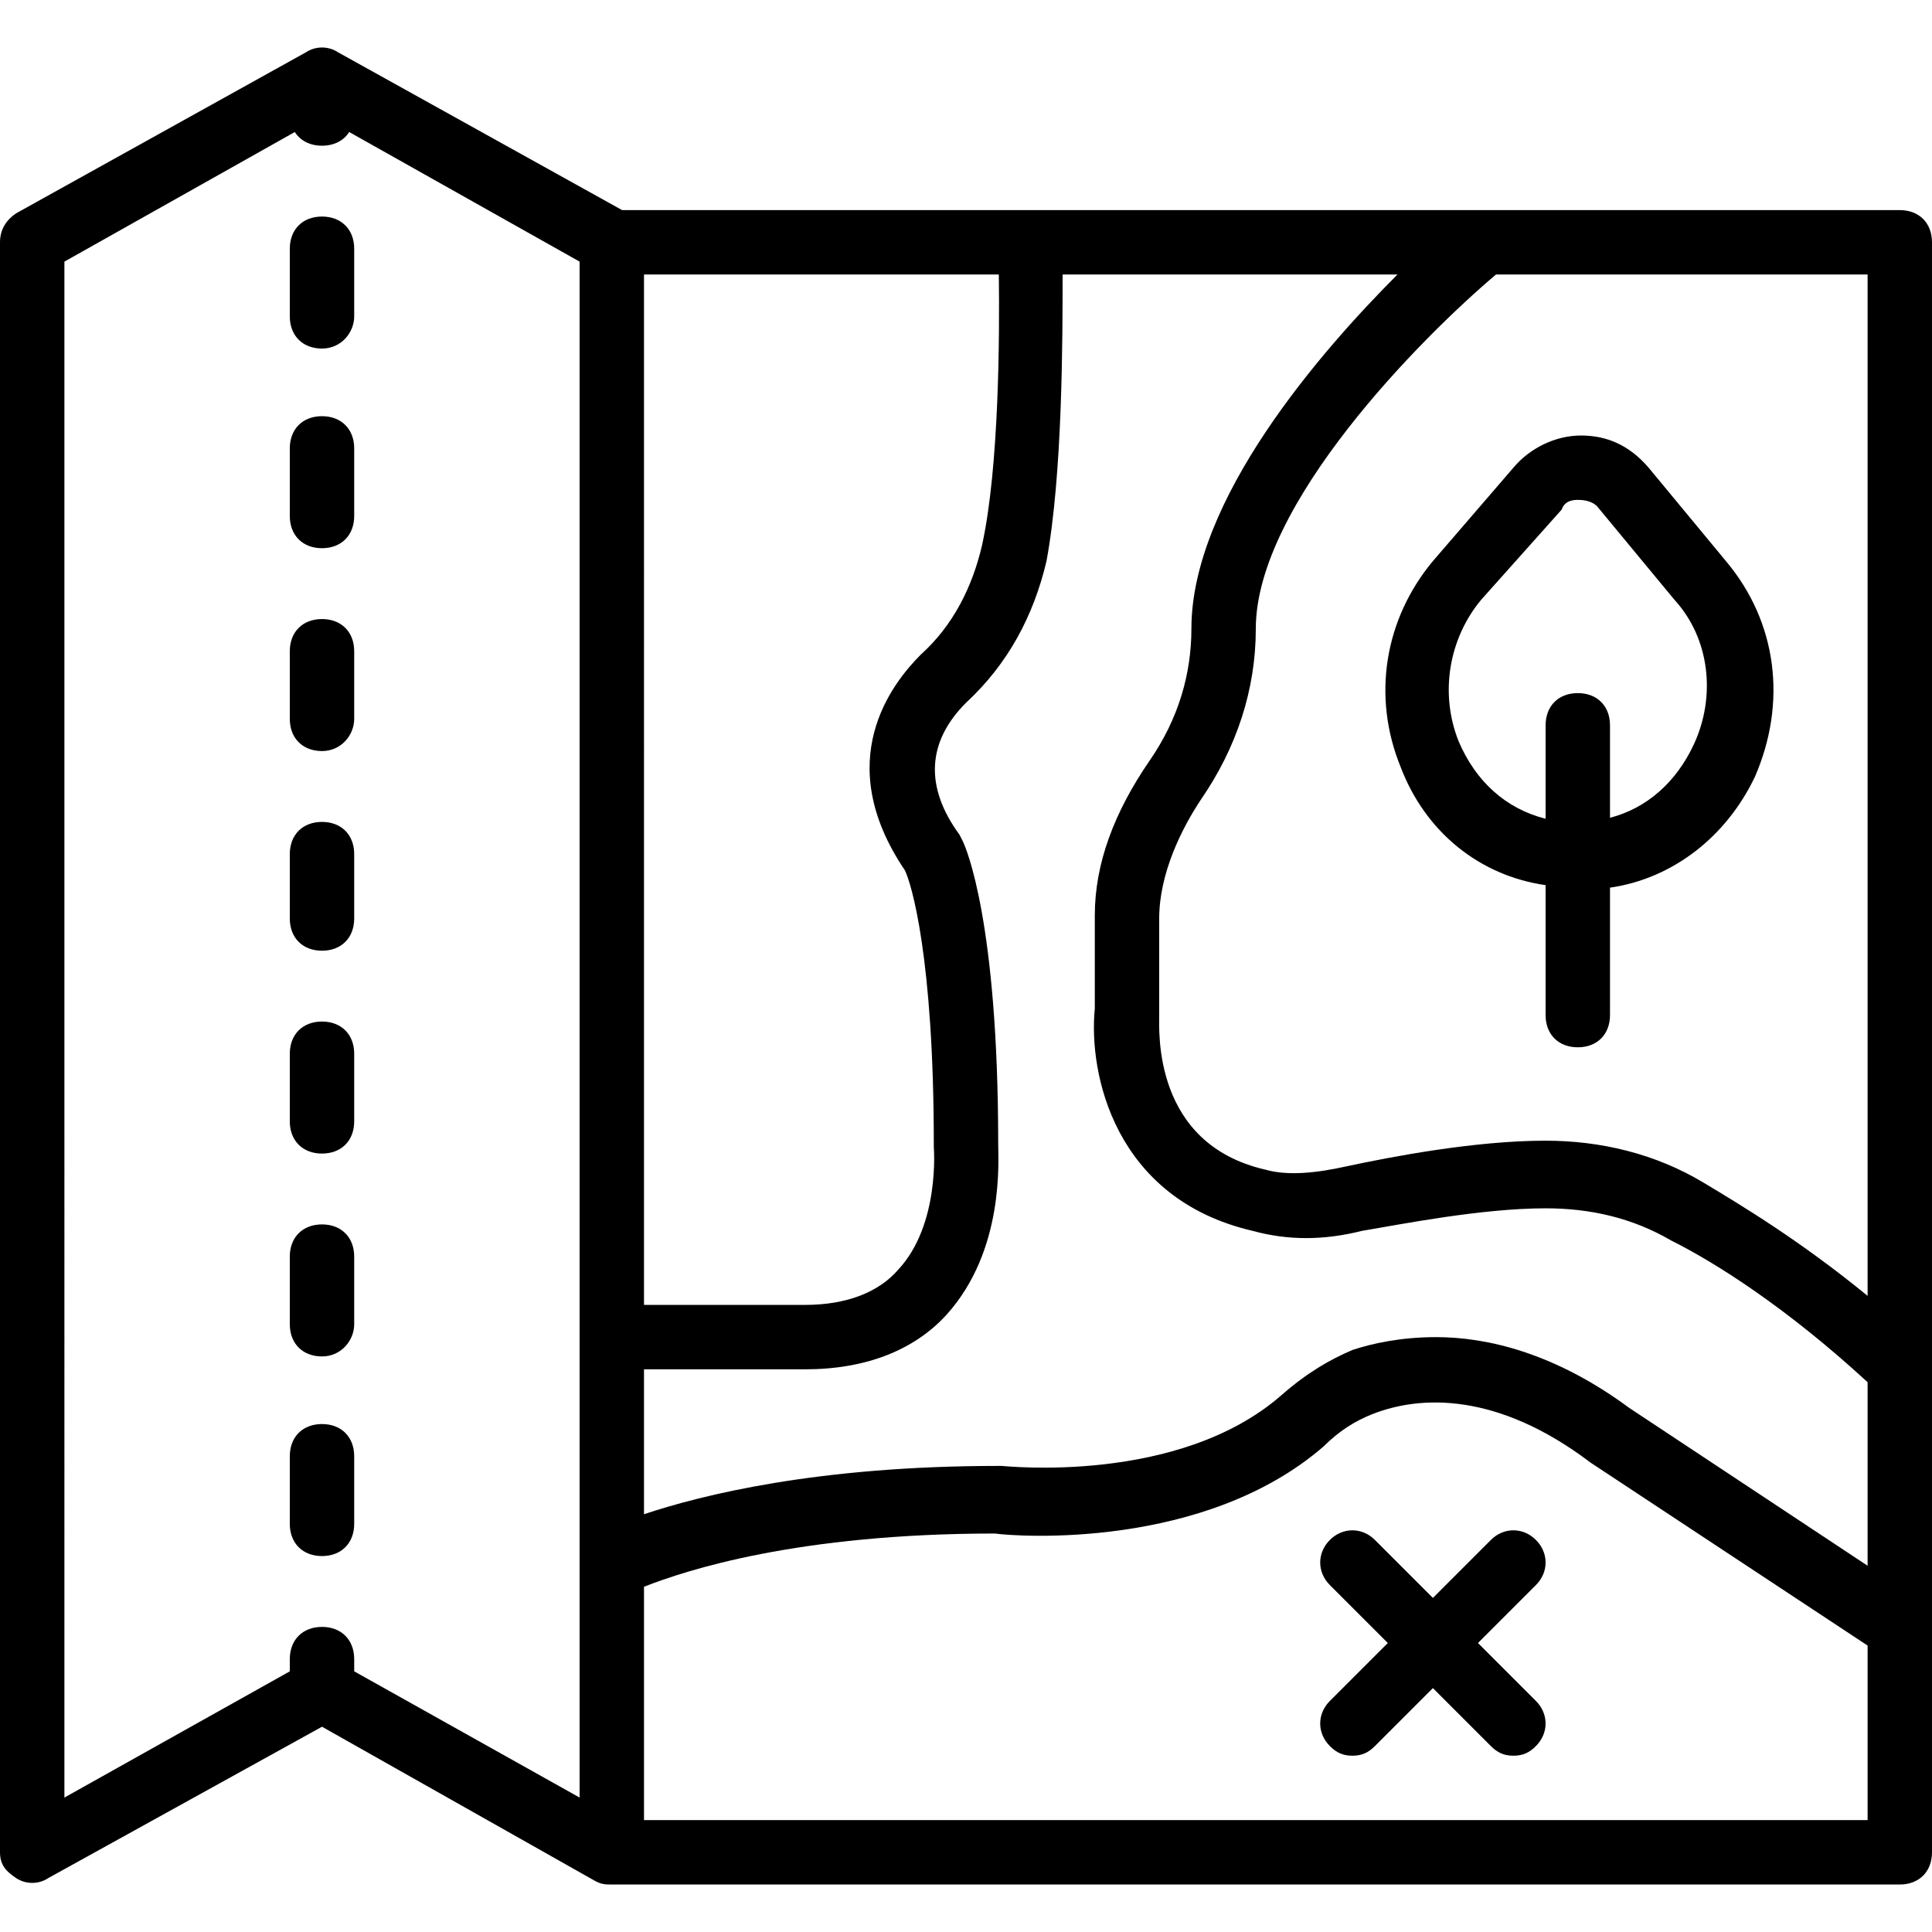 <?xml version="1.0" encoding="iso-8859-1"?>
<!-- Uploaded to: SVG Repo, www.svgrepo.com, Generator: SVG Repo Mixer Tools -->
<svg fill="#000000" height="800px" width="800px" version="1.1" id="Layer_1" xmlns="http://www.w3.org/2000/svg" xmlns:xlink="http://www.w3.org/1999/xlink" 
	 viewBox="0 0 512 512" xml:space="preserve">
<g transform="translate(1 1)">
	<g>
		<g>
			<path d="M502.467,54.68h-87.04H263.533h-99.669L88.6,12.867c-2.56-1.707-5.973-1.707-8.533,0l-76.8,42.667
				C0.707,57.24-1,59.8-1,63.213V489.88c0,3.413,1.707,5.12,4.267,6.827s5.973,1.707,8.533,0L84.333,456.6l72.533,40.96
				c1.707,0.853,2.56,0.853,4.267,0.853h341.333c5.12,0,8.533-3.413,8.533-8.533v-43.52v-88.747v-294.4
				C511,58.093,507.587,54.68,502.467,54.68z M493.933,71.747v270.669c-17.878-14.629-33.381-23.946-43.52-30.029
				c-12.8-7.68-27.307-11.093-41.813-11.093c-18.773,0-40.96,4.267-52.907,6.827c-7.68,1.707-15.36,2.56-21.333,0.853
				c-29.867-6.827-28.16-36.693-28.16-40.96v-25.6c0-11.947,5.973-23.893,11.093-31.573c9.387-13.653,14.507-29.013,14.507-45.227
				c0-32.952,43.738-77.035,63.657-93.867H493.933z M369.347,71.747c-20.48,20.48-54.613,59.733-54.613,93.867
				c0,11.947-3.413,23.893-11.093,34.987c-9.387,13.653-14.507,27.307-14.507,40.96v24.747c-1.707,17.067,5.12,50.347,41.813,58.88
				c9.387,2.56,18.773,2.56,29.013,0c10.24-1.707,31.573-5.973,48.64-5.973c11.947,0,23.04,2.56,33.28,8.533
				c11.947,5.973,30.72,17.92,52.053,37.547v48.64l-63.147-41.813c-19.627-14.507-37.547-18.773-51.2-18.773
				c-9.387,0-17.067,1.707-22.187,3.413c-5.973,2.56-11.947,5.973-18.773,11.947c-27.307,23.893-73.387,18.773-74.24,18.773h-0.853
				c-47.787,0-78.507,7.68-93.867,12.8v-38.4h42.667c16.213,0,29.013-5.12,37.547-14.507c15.36-17.067,13.653-40.96,13.653-45.227
				c0-58.88-8.533-78.507-9.387-80.213l-0.853-1.707c-9.387-12.8-8.533-24.747,1.707-34.987c11.093-10.24,17.92-23.04,21.333-37.547
				c4.267-23.04,4.267-58.88,4.267-75.947H369.347z M259.267,143.427c-2.56,11.093-7.68,21.333-16.213,29.013
				c-7.68,7.68-23.893,28.16-4.267,57.173c1.707,3.413,7.68,23.04,7.68,72.533V303c0,0,1.707,20.48-9.387,32.427
				c-5.12,5.973-13.653,9.387-24.747,9.387h-42.667V71.747H263.7C263.91,87.801,263.796,122.723,259.267,143.427z M16.067,68.333
				l61.059-34.346c1.446,2.275,3.988,3.626,7.208,3.626c3.219,0,5.762-1.351,7.208-3.626L152.6,68.333v276.48v82.773v47.787
				l-59.733-33.451v-3.243c0-5.12-3.413-8.533-8.533-8.533c-5.12,0-8.533,3.413-8.533,8.533v3.243l-59.733,33.451V68.333z
				 M493.933,481.347H169.667v-61.841c11.134-4.387,40.807-14.106,93.013-14.106c5.973,0.853,55.467,4.267,87.04-23.04
				c4.267-4.267,8.533-6.827,12.8-8.533c12.8-5.12,33.28-5.973,58.027,12.8l73.387,48.463V481.347z"/>
			<path d="M378.733,147.693c-12.8,15.36-16.213,35.84-8.533,54.613c6.513,17.098,20.797,28.75,38.4,31.267v34.44
				c0,5.12,3.413,8.533,8.533,8.533s8.533-3.413,8.533-8.533v-33.775c16.706-2.413,30.873-13.566,38.4-29.372
				c8.533-19.627,5.973-40.96-7.68-57.173l-20.48-24.747c-5.12-5.973-11.093-8.533-17.92-8.533s-13.653,3.413-17.92,8.533
				L378.733,147.693z M412.867,134.04c0.853-2.56,3.413-2.56,4.267-2.56s3.413,0,5.12,1.707l20.48,24.747
				c9.387,10.24,11.093,25.6,5.12,38.4c-4.67,10.008-12.48,16.865-22.187,19.389v-24.509c0-5.12-3.413-8.533-8.533-8.533
				s-8.533,3.413-8.533,8.533v24.769c-10.627-2.705-18.508-9.927-23.04-20.503c-5.12-12.8-2.56-27.307,5.973-37.547L412.867,134.04z
				"/>
			<path d="M84.333,304.707c5.12,0,8.533-3.413,8.533-8.533v-17.92c0-5.12-3.413-8.533-8.533-8.533c-5.12,0-8.533,3.413-8.533,8.533
				v17.92C75.8,301.293,79.213,304.707,84.333,304.707z"/>
			<path d="M84.333,411.373c5.12,0,8.533-3.413,8.533-8.533v-17.92c0-5.12-3.413-8.533-8.533-8.533c-5.12,0-8.533,3.413-8.533,8.533
				v17.92C75.8,407.96,79.213,411.373,84.333,411.373z"/>
			<path d="M84.333,358.467c5.12,0,8.533-4.267,8.533-8.533v-17.92c0-5.12-3.413-8.533-8.533-8.533c-5.12,0-8.533,3.413-8.533,8.533
				v17.92C75.8,355.053,79.213,358.467,84.333,358.467z"/>
			<path d="M84.333,144.28c5.12,0,8.533-3.413,8.533-8.533v-17.92c0-5.12-3.413-8.533-8.533-8.533c-5.12,0-8.533,3.413-8.533,8.533
				v17.92C75.8,140.867,79.213,144.28,84.333,144.28z"/>
			<path d="M84.333,198.04c5.12,0,8.533-4.267,8.533-8.533v-17.92c0-5.12-3.413-8.533-8.533-8.533c-5.12,0-8.533,3.413-8.533,8.533
				v17.92C75.8,194.627,79.213,198.04,84.333,198.04z"/>
			<path d="M84.333,250.947c5.12,0,8.533-3.413,8.533-8.533v-17.067c0-5.12-3.413-8.533-8.533-8.533
				c-5.12,0-8.533,3.413-8.533,8.533v17.067C75.8,247.533,79.213,250.947,84.333,250.947z"/>
			<path d="M84.333,91.373c5.12,0,8.533-4.267,8.533-8.533V64.92c0-5.12-3.413-8.533-8.533-8.533c-5.12,0-8.533,3.413-8.533,8.533
				v17.92C75.8,87.96,79.213,91.373,84.333,91.373z"/>
			<path d="M406.04,407.107c-3.413-3.413-8.533-3.413-11.947,0l-15.36,15.36l-15.36-15.36c-3.413-3.413-8.533-3.413-11.947,0
				c-3.413,3.413-3.413,8.533,0,11.947l15.36,15.36l-15.36,15.36c-3.413,3.413-3.413,8.533,0,11.947
				c1.707,1.707,3.413,2.56,5.973,2.56s4.267-0.853,5.973-2.56l15.36-15.36l15.36,15.36c1.707,1.707,3.413,2.56,5.973,2.56
				s4.267-0.853,5.973-2.56c3.413-3.413,3.413-8.533,0-11.947l-15.36-15.36l15.36-15.36
				C409.453,415.64,409.453,410.52,406.04,407.107z"/>
		</g>
	</g>
</g>
</svg>